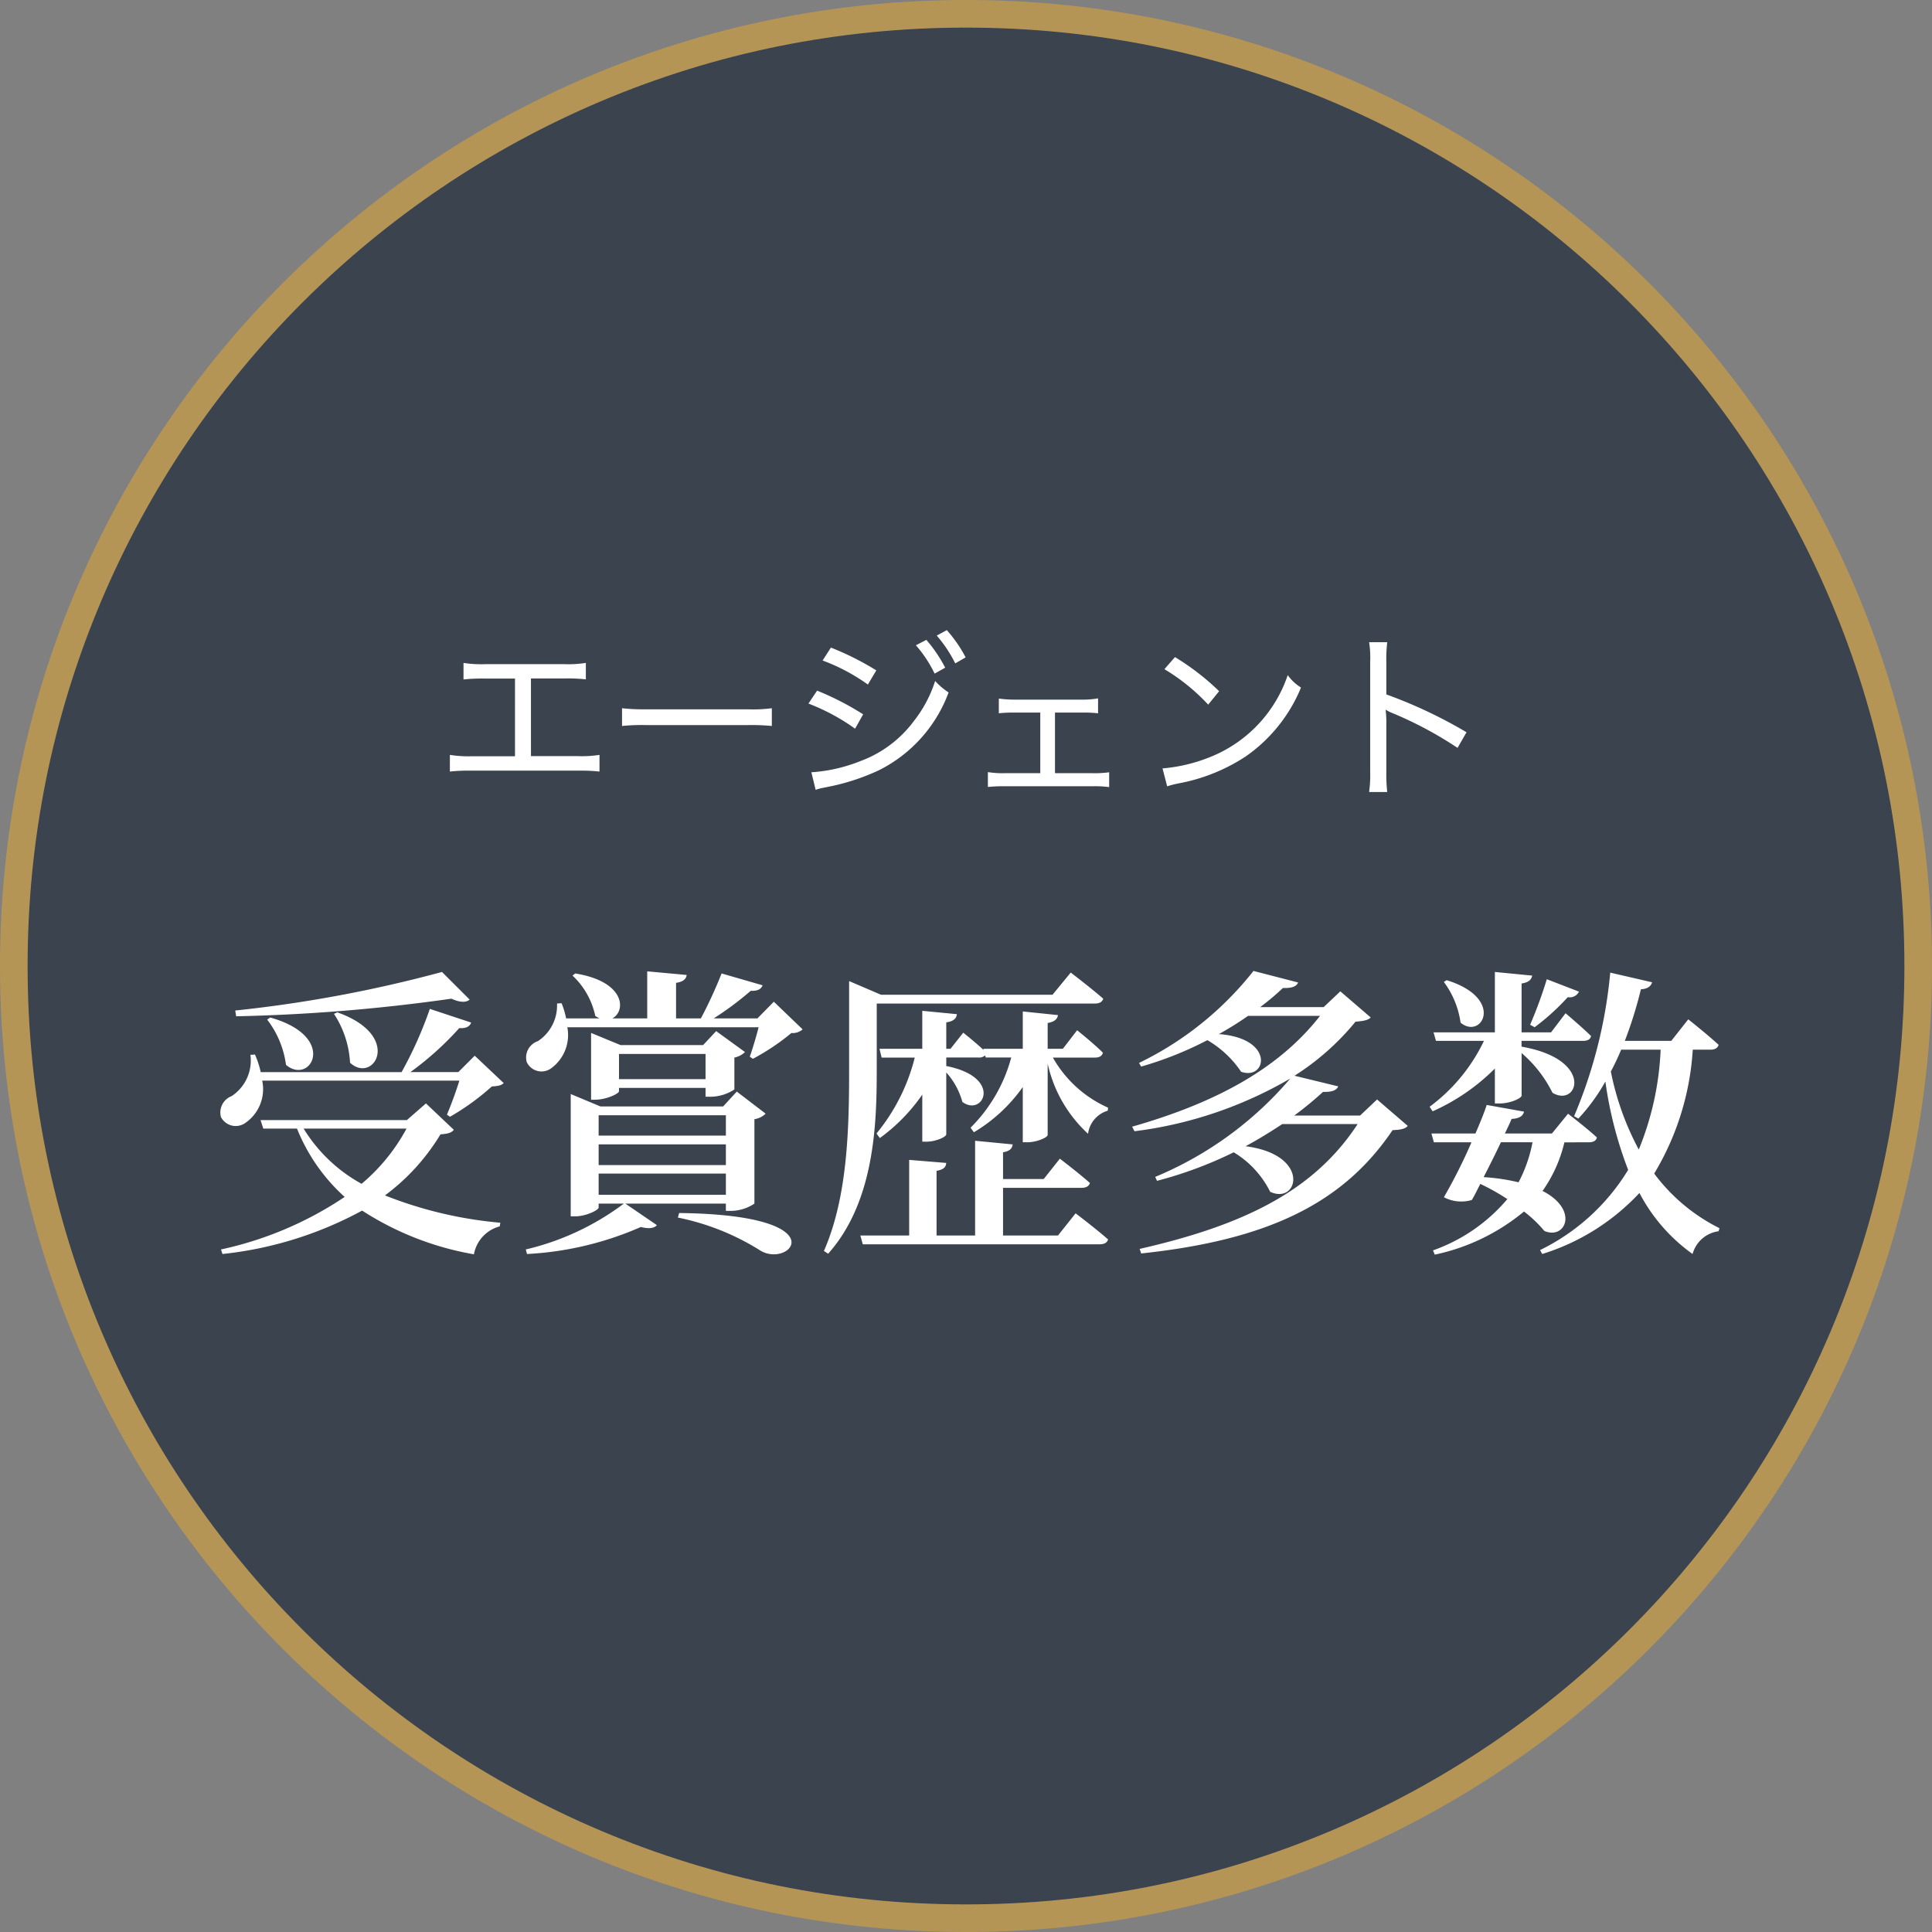<svg xmlns="http://www.w3.org/2000/svg" width="140" height="140" viewBox="0 0 140 140">
  <rect x="0" y="0" width="140" height="140" fill="#808080" stroke="none"/>
  <g id="グループ_9248" data-name="グループ 9248" transform="translate(-1020 21784)">
    <g id="パス_14586" data-name="パス 14586" transform="translate(1020 -21784)" fill="rgba(29,42,58,0.7)" opacity="0.999">
      <path d="M 70 139 C 60.685 139 51.648 137.176 43.142 133.578 C 39.054 131.849 35.111 129.708 31.422 127.216 C 27.768 124.748 24.332 121.913 21.21 118.79 C 18.087 115.668 15.252 112.232 12.784 108.578 C 10.292 104.889 8.151 100.946 6.422 96.858 C 2.824 88.352 1 79.315 1 70 C 1 60.685 2.824 51.648 6.422 43.142 C 8.151 39.054 10.292 35.111 12.784 31.422 C 15.252 27.768 18.087 24.332 21.21 21.21 C 24.332 18.087 27.768 15.252 31.422 12.784 C 35.111 10.292 39.054 8.151 43.142 6.422 C 51.648 2.824 60.685 1 70 1 C 79.315 1 88.352 2.824 96.858 6.422 C 100.946 8.151 104.889 10.292 108.578 12.784 C 112.232 15.252 115.668 18.087 118.79 21.21 C 121.913 24.332 124.748 27.768 127.216 31.422 C 129.708 35.111 131.849 39.054 133.578 43.142 C 137.176 51.648 139 60.685 139 70 C 139 79.315 137.176 88.352 133.578 96.858 C 131.849 100.946 129.708 104.889 127.216 108.578 C 124.748 112.232 121.913 115.668 118.79 118.79 C 115.668 121.913 112.232 124.748 108.578 127.216 C 104.889 129.708 100.946 131.849 96.858 133.578 C 88.352 137.176 79.315 139 70 139 Z" stroke="none"/>
      <path d="M 70 2 C 60.819 2 51.914 3.798 43.532 7.343 C 39.503 9.047 35.617 11.156 31.982 13.612 C 28.381 16.045 24.994 18.839 21.917 21.917 C 18.839 24.994 16.045 28.381 13.612 31.982 C 11.156 35.617 9.047 39.503 7.343 43.532 C 3.798 51.914 2 60.819 2 70 C 2 79.181 3.798 88.086 7.343 96.468 C 9.047 100.497 11.156 104.383 13.612 108.018 C 16.045 111.619 18.839 115.006 21.917 118.083 C 24.994 121.161 28.381 123.955 31.982 126.388 C 35.617 128.844 39.503 130.953 43.532 132.657 C 51.914 136.202 60.819 138 70 138 C 79.181 138 88.086 136.202 96.468 132.657 C 100.497 130.953 104.383 128.844 108.018 126.388 C 111.619 123.955 115.006 121.161 118.083 118.083 C 121.161 115.006 123.955 111.619 126.388 108.018 C 128.844 104.383 130.953 100.497 132.657 96.468 C 136.202 88.086 138 79.181 138 70 C 138 60.819 136.202 51.914 132.657 43.532 C 130.953 39.503 128.844 35.617 126.388 31.982 C 123.955 28.381 121.161 24.994 118.083 21.917 C 115.006 18.839 111.619 16.045 108.018 13.612 C 104.383 11.156 100.497 9.047 96.468 7.343 C 88.086 3.798 79.181 2 70 2 M 70 0 C 108.66 0 140 31.34 140 70 C 140 108.66 108.66 140 70 140 C 31.34 140 0 108.66 0 70 C 0 31.34 31.34 0 70 0 Z" stroke="none" fill="#b59556"/>
    </g>
    <path id="パス_14807" data-name="パス 14807" d="M-31.525-7.774h2.418a12.5,12.5,0,0,1,1.56.065V-8.9a8.3,8.3,0,0,1-1.573.091h-5.733a8.23,8.23,0,0,1-1.56-.091v1.2a12.271,12.271,0,0,1,1.547-.065h2.184v5.629h-3.146A8.3,8.3,0,0,1-37.4-2.236v1.209a12.271,12.271,0,0,1,1.547-.065h7.748a12.271,12.271,0,0,1,1.547.065V-2.236a8.3,8.3,0,0,1-1.573.091h-3.393Zm6.6,3.445a14.2,14.2,0,0,1,1.807-.065h7.28a15.188,15.188,0,0,1,1.768.065V-5.616a10.637,10.637,0,0,1-1.755.078h-7.306a14.181,14.181,0,0,1-1.794-.078Zm14.534-4.745A13.831,13.831,0,0,1-7.111-7.332L-6.5-8.359A20.463,20.463,0,0,0-9.789-10.01Zm-1.027,3.12a14.971,14.971,0,0,1,3.38,1.82l.585-1.04A20.237,20.237,0,0,0-10.79-6.89Zm7.787-4.225A9.074,9.074,0,0,1-2.275-8.125l.767-.429a10.174,10.174,0,0,0-1.365-2.015ZM-10.894.3a2.9,2.9,0,0,1,.52-.143c.26-.052.481-.1.7-.143a15.915,15.915,0,0,0,3.38-1.144A10.286,10.286,0,0,0-1.261-6.76a4.872,4.872,0,0,1-.975-.832A9.225,9.225,0,0,1-3.783-4.68,8.46,8.46,0,0,1-7.631-1.794a11.563,11.563,0,0,1-3.575.819Zm8.775-11.18A9.527,9.527,0,0,1-.78-8.866L-.026-9.3a9.7,9.7,0,0,0-1.365-1.976ZM6.448-5.3h1.9a9.213,9.213,0,0,1,1.222.052V-6.331a6.388,6.388,0,0,1-1.235.091H3.614a7.973,7.973,0,0,1-1.235-.078v1.066A10.516,10.516,0,0,1,3.614-5.3H5.382V-.91H2.821A6.542,6.542,0,0,1,1.586-.988V.091A10.2,10.2,0,0,1,2.834.039H9.126A7.877,7.877,0,0,1,10.374.1V-.975A7.581,7.581,0,0,1,9.126-.91H6.448Zm7.93-3.146A14.434,14.434,0,0,1,17.55-5.876l.793-.975a17.987,17.987,0,0,0-3.2-2.47Zm.2,8.489a7.025,7.025,0,0,1,.806-.208,13.268,13.268,0,0,0,4.875-1.95,11.316,11.316,0,0,0,4.017-5,3.305,3.305,0,0,1-.962-.9,9.735,9.735,0,0,1-5.265,5.785,11.848,11.848,0,0,1-3.809.975ZM30.524.455a11.6,11.6,0,0,1-.065-1.508V-4.446a7.7,7.7,0,0,0-.052-1.066,2.676,2.676,0,0,0,.429.221A27.617,27.617,0,0,1,35.62-2.743l.65-1.131a34.028,34.028,0,0,0-5.811-2.743V-8.931a10.359,10.359,0,0,1,.065-1.469H29.211a7.3,7.3,0,0,1,.078,1.43v7.917A9.176,9.176,0,0,1,29.211.455Z" transform="translate(1090 -21727.063)" fill="#fff"/>
    <path id="パス_14808" data-name="パス 14808" d="M-37.972-18.568a95.4,95.4,0,0,1-14.982,2.794l.066.418a129.2,129.2,0,0,0,15.6-1.276c.616.286,1.078.286,1.32.066ZM-45.8-15.532a7.138,7.138,0,0,1,1.166,3.542c1.716,1.584,3.872-1.958-.924-3.652Zm-4.84.418a6.827,6.827,0,0,1,1.364,3.278c1.8,1.518,3.806-2.046-1.144-3.432Zm13.926,4.422c-.242.792-.616,1.8-.9,2.464l.22.154a17.612,17.612,0,0,0,3.036-2.2c.44-.022.682-.066.858-.242L-35.6-12.5l-1.188,1.188H-40.26a22.353,22.353,0,0,0,3.542-3.19c.506.044.77-.132.858-.4l-2.992-.99A28.912,28.912,0,0,1-40.9-11.308H-51.106a6.621,6.621,0,0,0-.418-1.276l-.33.022A3.085,3.085,0,0,1-53.218-9.57a1.267,1.267,0,0,0-.77,1.518,1.206,1.206,0,0,0,1.8.4A2.967,2.967,0,0,0-51-10.692Zm-3.828,3.476a13.736,13.736,0,0,1-3.256,4,11.317,11.317,0,0,1-4.2-4Zm1.408-1.826-1.386,1.21h-10.6l.2.616h2.442a13.352,13.352,0,0,0,3.454,4.95A25.841,25.841,0,0,1-53.988,1.54l.11.33a27.149,27.149,0,0,0,10.12-3.146,21.736,21.736,0,0,0,8.1,3.168,2.567,2.567,0,0,1,1.87-2.024l.044-.264a29.654,29.654,0,0,1-8.36-1.98A15.4,15.4,0,0,0-38.082-6.8c.55-.044.792-.11.968-.33ZM-26.62-3.96H-17.4v1.54H-26.62ZM-17.4-8.184V-6.71H-26.62V-8.184Zm0,3.608H-26.62v-1.5H-17.4Zm0,2.794v.528h.352a3.1,3.1,0,0,0,1.716-.528V-7.9a1.48,1.48,0,0,0,.814-.4L-16.61-9.9l-.99,1.078h-8.888l-2.156-.9V-.858h.308c.814,0,1.716-.462,1.716-.638v-.286h1.826A19.088,19.088,0,0,1-31.9,1.54l.088.33a23.434,23.434,0,0,0,8.25-1.958c.594.154.968.088,1.166-.132l-2.288-1.562Zm-7.744-9.02v-1.826h6.27V-10.8Zm6.622,1.276a3.194,3.194,0,0,0,1.738-.528v-2.31a1.568,1.568,0,0,0,.77-.4l-2.09-1.518-.946,1.012h-5.984l-2.134-.88v4.84h.286c.814,0,1.738-.44,1.738-.616v-.242h6.27v.638ZM-20.878-.77A17.769,17.769,0,0,1-14.96,1.584C-12.8,3.014-9.086-.968-20.79-1.1Zm6.952-15.642-1.188,1.21h-3.168a23,23,0,0,0,2.684-2c.484.022.748-.11.858-.4l-2.97-.858a32.747,32.747,0,0,1-1.5,3.256h-1.8v-2.574c.55-.088.726-.286.77-.572l-2.86-.264v3.41h-2.53c.99-.506.99-2.662-2.684-3.256l-.2.154a5.578,5.578,0,0,1,1.65,2.926,2.2,2.2,0,0,0,.308.176h-2.42a6.138,6.138,0,0,0-.33-1.1l-.33.022a3.091,3.091,0,0,1-1.386,2.728,1.249,1.249,0,0,0-.814,1.5,1.179,1.179,0,0,0,1.782.462,2.985,2.985,0,0,0,1.166-2.97h13.86c-.176.7-.44,1.562-.638,2.134l.22.154a16.27,16.27,0,0,0,2.794-1.87,1.082,1.082,0,0,0,.814-.264ZM4.444-6.226c.682,0,1.474-.352,1.474-.528v-5.17A9.75,9.75,0,0,0,8.844-6.842a2.008,2.008,0,0,1,1.43-1.672l.022-.22a8.579,8.579,0,0,1-4-3.63H9.35c.308,0,.506-.11.572-.352-.682-.682-1.87-1.628-1.87-1.628L7.018-13h-1.1v-1.87c.506-.088.7-.286.748-.572l-2.552-.264V-13H1.254l.022.088C.638-13.508-.2-14.168-.2-14.168L-1.122-13H-1.43v-1.914C-.88-15-.7-15.2-.66-15.51l-2.508-.242V-13h-3.1l.154.638h2.4a13.984,13.984,0,0,1-2.772,5.5l.242.33A13.045,13.045,0,0,0-3.168-9.68v3.41h.308c.682,0,1.43-.352,1.43-.528v-4.488A5.243,5.243,0,0,1-.264-9.152c1.5,1.122,2.992-1.782-1.166-2.6v-.616H.924a.62.62,0,0,0,.462-.154l.044.154H3.278A11.288,11.288,0,0,1,.33-7.282l.242.33A11.57,11.57,0,0,0,4.114-10.23v4ZM-6.468-16.28H9.35c.308,0,.528-.11.594-.352-.88-.77-2.354-1.892-2.354-1.892L6.27-16.918H-6.16l-2.31-.99v6.446c0,4.246-.11,9.2-1.826,13.112l.308.2c3.366-3.784,3.52-9.394,3.52-13.332ZM6.666.528H2.684V-2.926h5.7c.308,0,.528-.11.594-.352C8.162-4,6.8-5.038,6.8-5.038L5.632-3.564H2.684V-5.5c.506-.088.66-.286.7-.572L.66-6.336V.528H-2.134V-4.158c.506-.088.682-.264.7-.572l-2.684-.22V.528H-7.656l.176.638H9.68c.33,0,.55-.11.616-.352-.9-.792-2.354-1.892-2.354-1.892ZM29.788-9.328,28.556-8.162H23.782a24.935,24.935,0,0,0,2.09-1.716c.682.022.99-.132,1.1-.4l-3.168-.77a18.518,18.518,0,0,0,4.422-3.916c.572-.044.924-.11,1.1-.308l-2.2-1.892-1.21,1.144h-4.6a18.224,18.224,0,0,0,1.65-1.386c.7.022.99-.132,1.1-.4l-3.234-.836a23.7,23.7,0,0,1-8.294,6.666l.154.264a25.662,25.662,0,0,0,4.8-1.914,7.457,7.457,0,0,1,2.442,2.288c1.848.66,2.486-2.42-1.606-2.728a24.638,24.638,0,0,0,2.112-1.32h5.214c-2.97,3.806-7.524,6.292-13.618,8.03l.176.33A29.7,29.7,0,0,0,23.5-10.846a25.909,25.909,0,0,1-9.79,7.128l.132.286A29.354,29.354,0,0,0,19.4-5.5a6.954,6.954,0,0,1,2.64,2.86c2.046.968,2.992-2.684-1.782-3.3.946-.506,1.826-1.056,2.662-1.606H28.38C25.19-2.662,20.042-.2,12.584,1.5l.11.33C21.846.858,27.324-1.782,30.91-7.106c.572-.022.924-.088,1.1-.308Zm11.418-5.236a16.657,16.657,0,0,0,2.4-2.178.745.745,0,0,0,.814-.4l-2.332-.9a31.829,31.829,0,0,1-1.21,3.3Zm-6.578-3.278a6.413,6.413,0,0,1,1.21,2.948c1.54,1.276,3.256-1.76-1.012-3.08ZM33.814-8.47a14.929,14.929,0,0,0,4.51-3.1v2.53H38.7c.726,0,1.562-.374,1.562-.572v-3.08A9.158,9.158,0,0,1,42.5-9.812c1.848,1.1,3.08-2.42-2.244-3.344v-.418h4.466c.308,0,.528-.11.572-.352-.7-.682-1.848-1.65-1.848-1.65L42.394-14.19H40.26v-3.542c.55-.088.7-.286.77-.572l-2.706-.264v4.378H33.88l.176.616h3.476A12.766,12.766,0,0,1,33.594-8.8Zm7.238,2.244a10.315,10.315,0,0,1-1.012,2.9A14.413,14.413,0,0,0,37.51-3.7c.418-.814.88-1.738,1.254-2.53Zm4.092,0c.308,0,.528-.11.572-.352-.792-.726-2.09-1.716-2.09-1.716L42.46-6.864H39.05c.2-.418.374-.77.484-1.056.572-.022.836-.22.9-.528L37.73-8.932c-.154.506-.462,1.254-.814,2.068h-3.19l.176.638H36.63a39.111,39.111,0,0,1-2,3.982,2.707,2.707,0,0,0,2.024.2c.2-.33.4-.748.616-1.166a16.324,16.324,0,0,1,1.958,1.1,12.49,12.49,0,0,1-5.39,3.718l.132.308A14.945,14.945,0,0,0,40.436-1.21,9.255,9.255,0,0,1,41.91.2c1.54.66,2.53-1.54-.132-2.9a10.088,10.088,0,0,0,1.584-3.52Zm5.192-6.71A21.407,21.407,0,0,1,48.752-5.7a20.247,20.247,0,0,1-2.024-5.654,17.471,17.471,0,0,0,.748-1.584Zm3.608,0c.308,0,.528-.11.594-.352-.836-.77-2.2-1.848-2.2-1.848l-1.232,1.562H47.74a29.788,29.788,0,0,0,1.166-3.74c.484-.022.726-.22.814-.506l-3.036-.7A34.785,34.785,0,0,1,44.066-8.118l.308.176a13.821,13.821,0,0,0,1.958-2.684,28.68,28.68,0,0,0,1.65,6.4A15.31,15.31,0,0,1,41.6,1.584l.154.286A16.161,16.161,0,0,0,48.8-2.552a12.614,12.614,0,0,0,3.85,4.422A2.266,2.266,0,0,1,54.538.22L54.6,0a13.262,13.262,0,0,1-4.73-3.96,19.721,19.721,0,0,0,2.794-8.976Z" transform="translate(1090 -21695)" fill="#fff"/>
  </g>
</svg>

